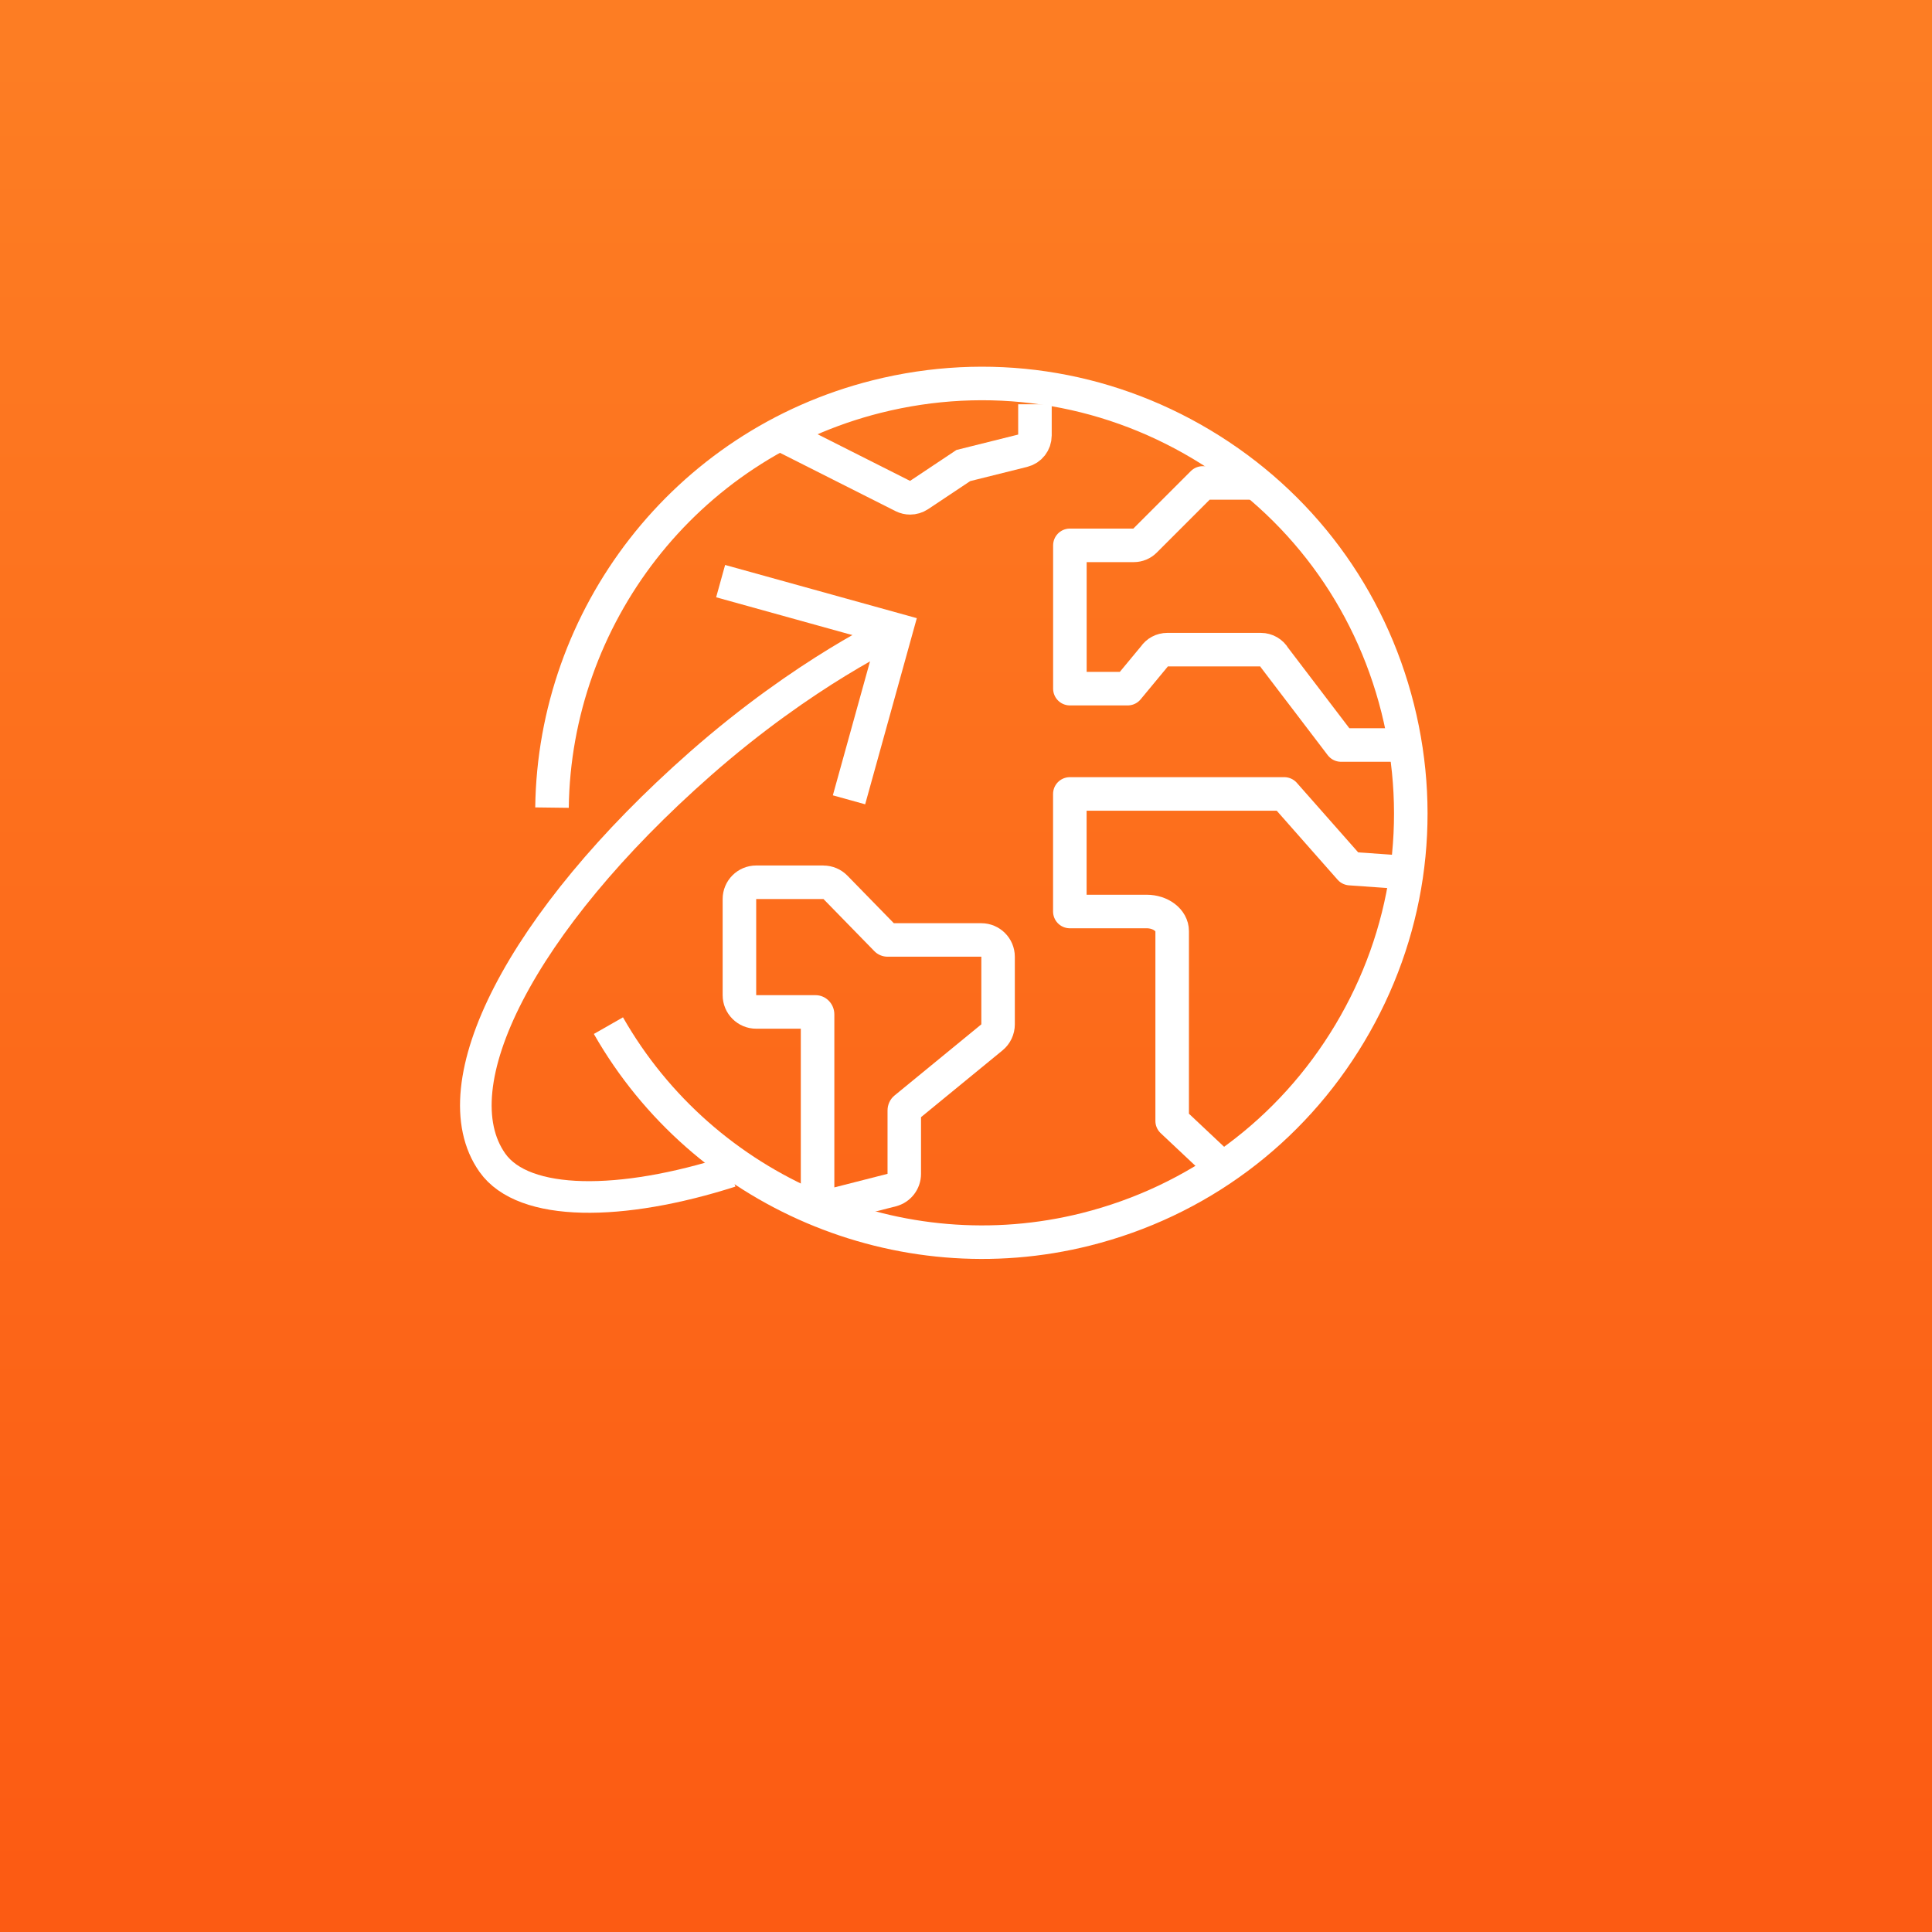 <?xml version="1.0" encoding="UTF-8"?>
<svg id="Laag_2" data-name="Laag 2" xmlns="http://www.w3.org/2000/svg" xmlns:xlink="http://www.w3.org/1999/xlink" viewBox="0 0 371.56 371.56">
  <rect x="0" y="0" width="371.56" height="371.56" fill="#333333" stroke="none"/>
  <defs>
    <style>
      .cls-1 {
        fill: #fff;
      }

      .cls-2 {
        fill: url(#Naamloos_verloop_5);
      }

      .cls-3 {
        stroke-linecap: square;
        stroke-linejoin: round;
      }

      .cls-3, .cls-4 {
        stroke-width: 6.45px;
      }

      .cls-3, .cls-4, .cls-5 {
        fill: none;
        stroke: #fff;
      }

      .cls-4, .cls-5 {
        stroke-miterlimit: 10;
      }

      .cls-5 {
        stroke-width: 6.08px;
      }
    </style>
    <linearGradient id="Naamloos_verloop_5" data-name="Naamloos verloop 5" x1="185.78" y1="10.67" x2="185.78" y2="361.11" gradientUnits="userSpaceOnUse">
      <stop offset="0" stop-color="#fd7d23"/>
      <stop offset="1" stop-color="#fc5b13"/>
    </linearGradient>
  </defs>
  <g id="Laag_1-2" data-name="Laag 1">
    <rect class="cls-2" x="0" y="0" width="371.56" height="371.56"/>
    <g>
      <polyline class="cls-4" points="163.28 153.82 172.35 121.13 138.59 111.76"/>
      <path class="cls-4" d="M117.01,197.25c18.29,32.06,56.05,48.17,91.85,39.17,21.39-5.38,39.4-18.76,50.72-37.69,11.32-18.92,14.59-41.12,9.22-62.51-5.38-21.39-18.76-39.4-37.69-50.73-18.92-11.32-41.12-14.59-62.51-9.22-37.08,9.32-61.98,42.51-62.44,79.05"/>
      <path class="cls-5" d="M140.51,225.31c-20.96,6.71-39.78,6.86-45.82-1.7-10.47-14.83,5.45-46.31,39.95-76.69,20.28-17.86,37.72-25.79,37.72-25.79"/>
      <path class="cls-3" d="M266.48,167.53l-6.82-.48-12.67-14.36h-41.24v22.61h14.76c2.72,0,4.92,1.68,4.92,3.77v36.51s7.1,6.68,7.1,6.68"/>
      <path class="cls-3" d="M237.98,92.88h-6.68l-11.12,11.12c-.56.56-1.32.88-2.12.88h-12.3v27.56h11.12l5.11-6.17c.56-.83,1.49-1.33,2.5-1.33h18c1.07,0,2.07.58,2.6,1.51l12.82,16.83h8.57"/>
      <path class="cls-1" d="M158.37,172.9l9.77,10.01c.67.7,1.6,1.08,2.55,1.08h18.04v13.01l-16.69,13.68c-.86.7-1.35,1.76-1.35,2.89v12.18l-10.23,2.61v-33.27c0-2.04-1.62-3.7-3.61-3.7h-11.42v-18.49h12.94M158.37,166.45h-12.94c-3.56,0-6.45,2.89-6.45,6.45v18.49c0,3.56,2.89,6.45,6.45,6.45h8.58v30.52c0,1.99.92,3.87,2.49,5.09,1.14.89,2.54,1.36,3.96,1.36.53,0,1.07-.07,1.59-.2l10.23-2.61c2.86-.73,4.85-3.3,4.85-6.25v-10.9l15.68-12.85c1.49-1.22,2.36-3.06,2.36-4.99v-13.01c0-3.56-2.89-6.45-6.45-6.45h-16.82l-8.93-9.15c-1.21-1.24-2.88-1.94-4.61-1.94h0Z"/>
      <path class="cls-4" d="M151.08,84.02l22.62,11.41c.42.21.88.31,1.34.31.58,0,1.16-.17,1.66-.5l8.57-5.71,11.5-2.87c1.34-.33,2.27-1.53,2.27-2.91v-6"/>
    </g>
  </g>
</svg>